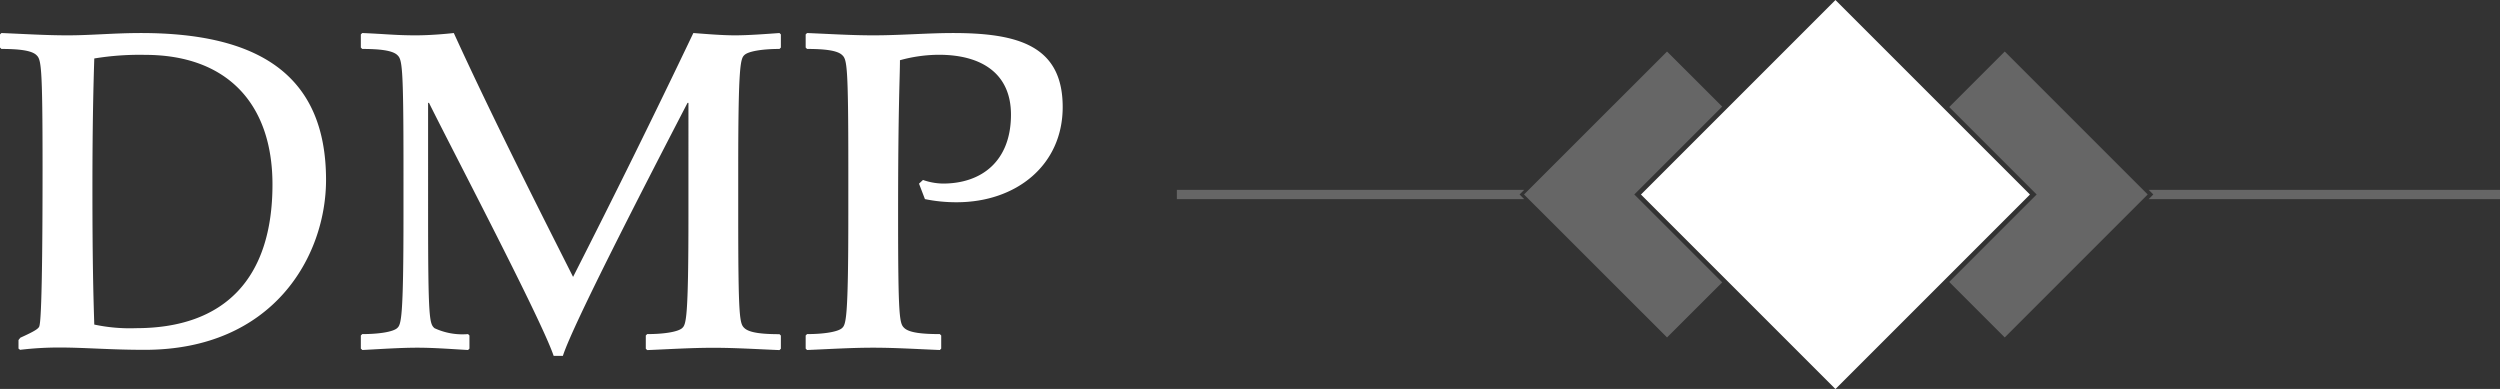 <svg id="Layer_1" data-name="Layer 1" xmlns="http://www.w3.org/2000/svg" viewBox="0 0 270.21 42.04"><rect x="0" y="0" width="270.21" height="42.04" fill="#333333" stroke="none"/><defs><style>.cls-1,.cls-2{fill:#fff;}.cls-2{opacity:0.25;}</style></defs><title>logo-long-white</title><path class="cls-1" d="M0,3.72l.15-.15c2.45.1,4.8.25,7.15.25,2.55,0,5-.25,7.94-.25,12.54,0,20,4.41,20,15.87,0,8.23-5.68,18.37-19.6,18.37-3.77,0-6.42-.25-9.26-.25a35.76,35.76,0,0,0-4.21.25L2,37.68v-.93l.2-.25c1.62-.73,2-1,2.06-1.27s.34-1,.34-17c0-11.37-.15-11.81-.69-12.3S2,5.29.15,5.29L0,5.14ZM15.68,5.93a30,30,0,0,0-5.49.39c-.1,3.23-.2,7.25-.2,14.06,0,7.89.1,11.51.2,14.7a18.4,18.4,0,0,0,4.51.39c9.6,0,14.75-5.39,14.75-15.53C29.45,11.12,24.45,5.93,15.68,5.93Z"/><path class="cls-1" d="M39,3.72l.15-.15c2.45.1,3.63.25,5.78.25,1.52,0,3.23-.15,4.12-.25,4.56,10,10.83,22.24,12.89,26.36,4.46-8.77,8.77-17.49,13-26.36,1.32.1,3.09.25,4.51.25s3.43-.15,4.8-.25l.15.15V5.14l-.15.15c-1.86,0-3.33.25-3.77.64s-.69.93-.69,12.3v4.95c0,11.37.15,11.81.69,12.3s1.91.64,3.77.64l.15.15v1.42l-.15.15c-2.45-.1-4.8-.25-7.15-.25s-4.7.15-7.15.25l-.15-.15V36.26l.15-.15c1.86,0,3.33-.25,3.77-.64s.69-.93.69-12.3V11.12h-.1c-4.7,9.06-12.4,24-13.47,27.34h-1c-1.32-3.92-11-22.34-13.47-27.34h-.1V23.17c0,11.37.15,11.81.69,12.3a7.14,7.14,0,0,0,3.63.64l.15.15v1.42l-.15.15c-1.81-.1-3.67-.25-5.49-.25s-4,.15-5.93.25L39,37.68V36.26l.15-.15c1.86,0,3.33-.25,3.77-.64s.69-.93.69-12.3V18.23c0-11.37-.15-11.81-.69-12.3S41,5.29,39.15,5.29L39,5.14Z"/><path class="cls-1" d="M99.76,19.45a6.77,6.77,0,0,0,2.16.39c4.21,0,7.35-2.45,7.35-7.45,0-4.41-3.13-6.47-7.79-6.47a15.92,15.92,0,0,0-4.21.59c0,1.86-.2,4.9-.2,16.66,0,11.37.15,11.81.69,12.3s1.91.64,3.82.64l.15.15v1.42l-.15.15c-2.5-.1-4.85-.25-7.2-.25s-4.7.15-7.15.25l-.15-.15V36.26l.15-.15c1.86,0,3.33-.25,3.77-.64s.69-.93.69-12.3V18.23c0-11.37-.15-11.81-.69-12.3s-1.91-.64-3.77-.64l-.15-.15V3.72l.15-.15c2.45.1,4.8.25,7.15.25,2.94,0,5.88-.25,8.62-.25,7.06,0,11.86,1.37,11.86,8,0,6.27-5,10.29-11.46,10.29a16.82,16.82,0,0,1-3.43-.34l-.64-1.67Z"/><rect class="cls-1" x="183.52" y="6.16" width="29.73" height="29.73" transform="translate(72.97 -134.12) rotate(45)"/><polygon class="cls-2" points="216.68 5.57 210.68 11.57 220.13 21.02 210.68 30.47 216.68 36.47 232.13 21.02 216.68 5.57"/><polygon class="cls-2" points="176.64 21.02 186.14 11.52 180.18 5.57 164.72 21.02 180.18 36.47 186.14 30.52 176.64 21.02"/><polygon class="cls-2" points="164.24 21.02 164.74 20.52 127.2 20.52 127.2 21.52 164.74 21.52 164.24 21.02"/><polygon class="cls-2" points="232.24 20.52 232.74 21.02 232.24 21.52 270.21 21.52 270.21 20.52 232.24 20.52"/></svg>